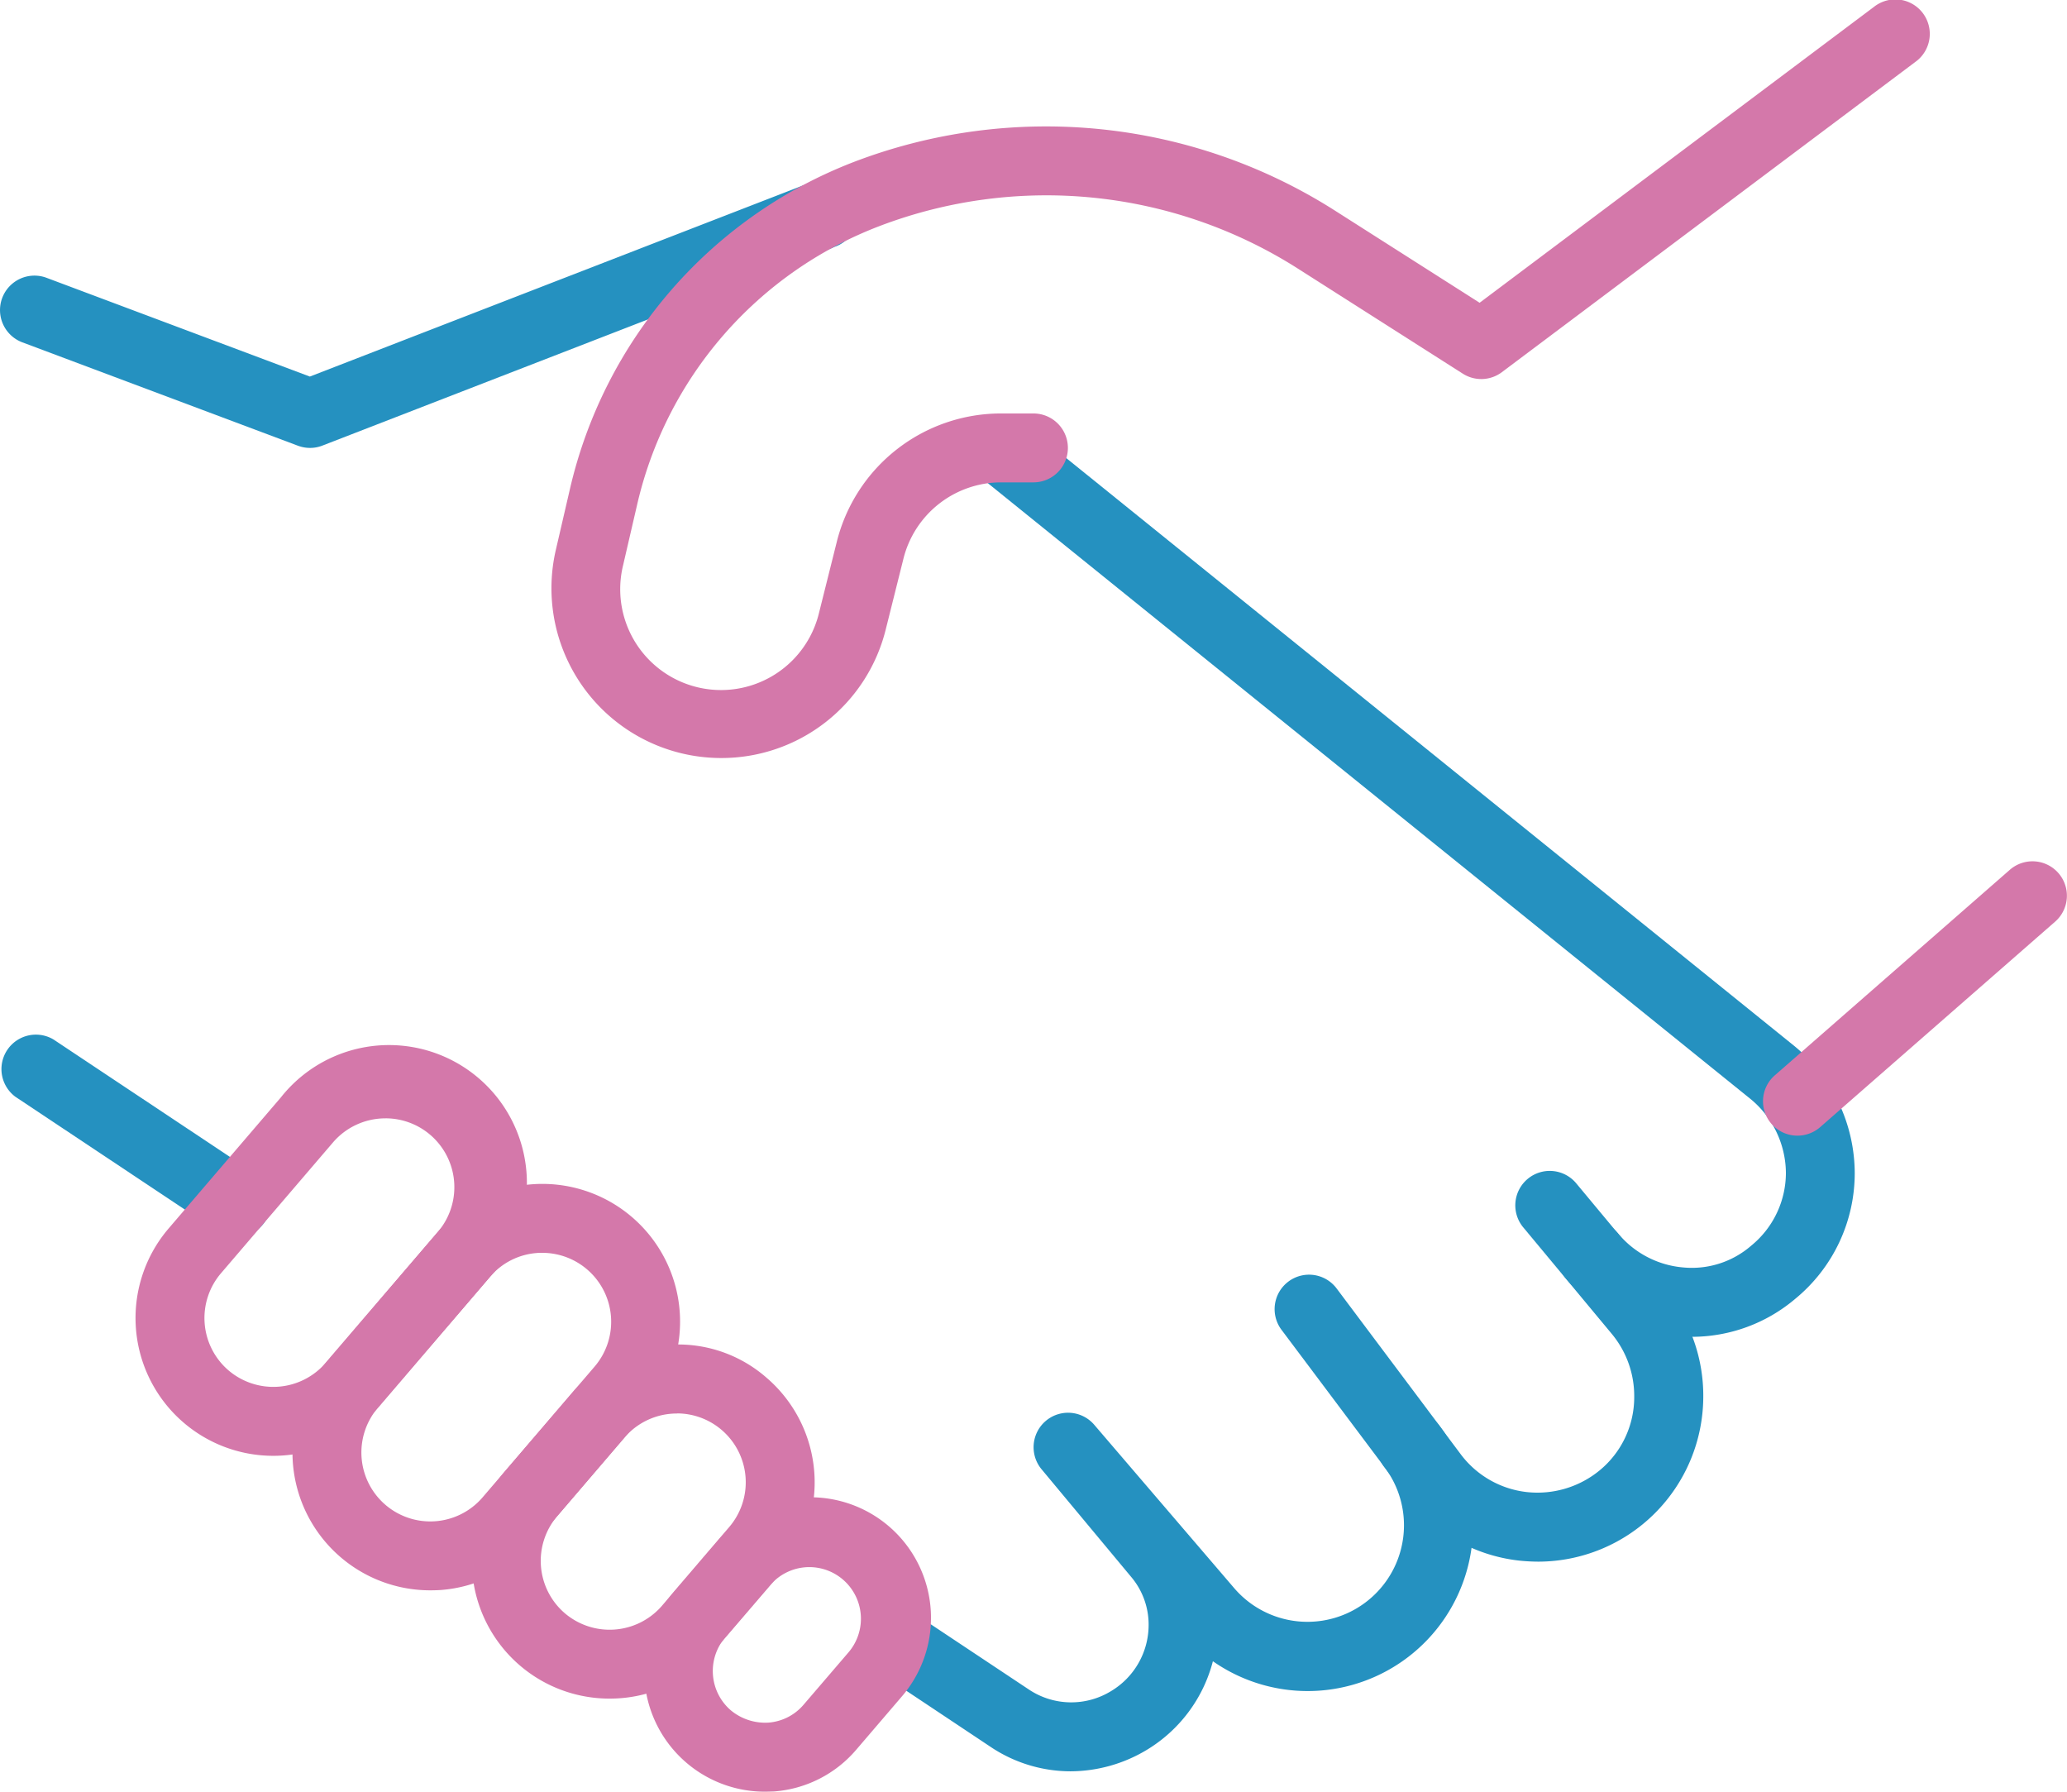 <svg xmlns="http://www.w3.org/2000/svg" width="73.452" height="63.657" viewBox="0 0 73.452 63.657">
  <g id="组_93" data-name="组 93" transform="translate(-16 -17)">
    <g id="组_82" data-name="组 82" transform="translate(16 23.404)">
      <path id="路径_252" data-name="路径 252" d="M27.018,29.126a1.242,1.242,0,0,1-.431-.078l-9.793-3.673a1.224,1.224,0,0,1,.862-2.292l9.355,3.508,17.633-6.833a1.271,1.271,0,0,1,1.839,1.067,1.221,1.221,0,0,1-.828,1.158c-.066.032-.135.061-.174.076l-18.02,6.983A1.2,1.2,0,0,1,27.018,29.126Z" transform="translate(-16 -19.616)" fill="#2591c0"/>
    </g>
    <g id="组_83" data-name="组 83" transform="translate(50.277 31.691)">
      <path id="路径_253" data-name="路径 253" d="M55.827,55.805c-.169,0-.333-.007-.5-.02A5.832,5.832,0,0,1,51.34,53.7a1.225,1.225,0,0,1,1.878-1.574,3.381,3.381,0,0,0,2.319,1.214,3.217,3.217,0,0,0,2.417-.774,3.342,3.342,0,0,0,1.232-2.59,3.431,3.431,0,0,0-1.273-2.634L30.455,25.176a1.224,1.224,0,0,1,1.538-1.9L59.463,45.454a5.872,5.872,0,0,1,2.169,4.527,5.776,5.776,0,0,1-2.11,4.471A5.687,5.687,0,0,1,55.827,55.805Z" transform="translate(-30 -23)" fill="#2591c0"/>
    </g>
    <g id="组_84" data-name="组 84" transform="translate(64.968 58.621)">
      <path id="路径_254" data-name="路径 254" d="M41.7,47.863a6.751,6.751,0,0,1-.7-.039,5.846,5.846,0,0,1-4.023-2.316l-.732-.979A1.224,1.224,0,1,1,38.2,43.059l.735.982a3.407,3.407,0,0,0,2.346,1.349,3.479,3.479,0,0,0,2.6-.774,3.368,3.368,0,0,0,1.224-2.61,3.456,3.456,0,0,0-.793-2.23L41.18,36.008a1.224,1.224,0,1,1,1.88-1.567L46.2,38.214a5.858,5.858,0,0,1,1.359,3.793A5.873,5.873,0,0,1,41.7,47.863Z" transform="translate(-36 -34)" fill="#2591c0"/>
    </g>
    <g id="组_85" data-name="组 85" transform="translate(46.482 62.295)">
      <path id="路径_255" data-name="路径 255" d="M36.013,53.138a5.112,5.112,0,0,1-2.86-.879L29,49.494a1.224,1.224,0,0,1,1.356-2.037l4.162,2.767a2.708,2.708,0,0,0,2.933.064,2.741,2.741,0,0,0,1.334-2.35,2.626,2.626,0,0,0-.632-1.721L34.975,42.4a1.225,1.225,0,0,1,1.873-1.579l4.97,5.8a3.43,3.43,0,0,0,5.359-4.277l-3.67-4.892a1.224,1.224,0,0,1,1.959-1.469l3.673,4.9a5.878,5.878,0,0,1-8.07,8.344,5.2,5.2,0,0,1-2.36,3.156A5.281,5.281,0,0,1,36.013,53.138Z" transform="translate(-28.45 -35.5)" fill="#2591c0"/>
    </g>
    <g id="组_86" data-name="组 86" transform="translate(16 53.725)">
      <path id="路径_256" data-name="路径 256" d="M24.4,39.223a1.211,1.211,0,0,1-.678-.206l-7.174-4.774A1.224,1.224,0,0,1,17.9,32.206l7.174,4.774a1.223,1.223,0,0,1-.678,2.243Z" transform="translate(-16 -32)" fill="#2591c0"/>
    </g>
    <g id="组_87" data-name="组 87" transform="translate(78.652 47.604)">
      <path id="路径_257" data-name="路径 257" d="M42.815,39.245a1.222,1.222,0,0,1-.806-2.145l8.349-7.3a1.223,1.223,0,1,1,1.611,1.841l-8.349,7.3A1.23,1.23,0,0,1,42.815,39.245Z" transform="translate(-41.59 -29.5)" fill="#d478aa"/>
    </g>
    <g id="组_88" data-name="组 88" transform="translate(35.595 17)">
      <path id="路径_258" data-name="路径 258" d="M30.035,43.932a6.033,6.033,0,0,1-5.876-7.387l.5-2.159a16.41,16.41,0,0,1,10.1-11.635,19.114,19.114,0,0,1,17.048,1.706l5.181,3.3L71,17.245A1.224,1.224,0,1,1,72.472,19.2L57.782,30.221a1.22,1.22,0,0,1-1.393.054L50.5,26.524a16.643,16.643,0,0,0-14.852-1.486,13.942,13.942,0,0,0-8.6,9.9l-.5,2.159a3.582,3.582,0,0,0,6.966,1.675l.629-2.514A6.015,6.015,0,0,1,39.99,31.69h1.143a1.224,1.224,0,0,1,0,2.448H39.99a3.578,3.578,0,0,0-3.477,2.713l-.629,2.514A6.015,6.015,0,0,1,30.035,43.932Z" transform="translate(-24.004 -17)" fill="#d478aa"/>
    </g>
    <g id="组_89" data-name="组 89" transform="translate(20.816 54.286)">
      <path id="路径_259" data-name="路径 259" d="M22.859,46.667a4.895,4.895,0,0,1-3.712-8.082l3.981-4.647a4.9,4.9,0,1,1,7.436,6.371h0l-3.981,4.649A4.9,4.9,0,0,1,22.859,46.667Zm3.991-11.99a2.453,2.453,0,0,0-1.863.852l-3.981,4.649a2.449,2.449,0,0,0,.264,3.452,2.455,2.455,0,0,0,3.455-.267l3.981-4.647a2.446,2.446,0,0,0-1.856-4.04Zm2.784,4.836h0Z" transform="translate(-17.967 -32.229)" fill="#d478aa"/>
    </g>
    <g id="组_90" data-name="组 90" transform="translate(26.393 59.063)">
      <path id="路径_260" data-name="路径 260" d="M25.134,48.62a4.895,4.895,0,0,1-3.709-8.082l3.981-4.647a4.895,4.895,0,1,1,7.436,6.368l-3.981,4.649a4.871,4.871,0,0,1-3.34,1.7C25.391,48.616,25.262,48.62,25.134,48.62Zm3.993-11.992c-.064,0-.127,0-.193.007a2.424,2.424,0,0,0-1.67.847h0l-3.981,4.649a2.449,2.449,0,0,0,.264,3.45A2.448,2.448,0,0,0,27,45.318l3.983-4.649a2.449,2.449,0,0,0-1.856-4.04Zm-2.794.059h0Z" transform="translate(-20.245 -34.18)" fill="#d478aa"/>
    </g>
    <g id="组_91" data-name="组 91" transform="translate(32.766 64.767)">
      <path id="路径_261" data-name="路径 261" d="M27.745,49.093a4.891,4.891,0,0,1-3.717-8.077l2.39-2.791A4.854,4.854,0,0,1,29.76,36.53a4.764,4.764,0,0,1,3.56,1.161,4.9,4.9,0,0,1,.534,6.907l-2.39,2.789A4.881,4.881,0,0,1,27.745,49.093Zm2.392-10.129a2.448,2.448,0,0,0-1.861.852l-2.39,2.791a2.45,2.45,0,0,0,.264,3.45,2.457,2.457,0,0,0,3.455-.262L31.993,43h0a2.447,2.447,0,0,0-1.858-4.04Z" transform="translate(-22.848 -36.51)" fill="#d478aa"/>
    </g>
    <g id="组_92" data-name="组 92" transform="translate(38.889 70.229)">
      <path id="路径_262" data-name="路径 262" d="M29.629,49.169A4.285,4.285,0,0,1,26.38,42.1l1.594-1.856a4.284,4.284,0,1,1,6.508,5.572h0l-1.594,1.861a4.254,4.254,0,0,1-2.926,1.484C29.852,49.164,29.739,49.169,29.629,49.169Zm1.6-7.979a1.834,1.834,0,0,0-1.4.641l-1.6,1.858a1.841,1.841,0,0,0,.2,2.588,1.915,1.915,0,0,0,1.337.438,1.819,1.819,0,0,0,1.251-.637l1.594-1.858A1.835,1.835,0,0,0,31.23,41.19Zm2.321,3.827h0Z" transform="translate(-25.349 -38.741)" fill="#d478aa"/>
    </g>
  </g>
</svg>
